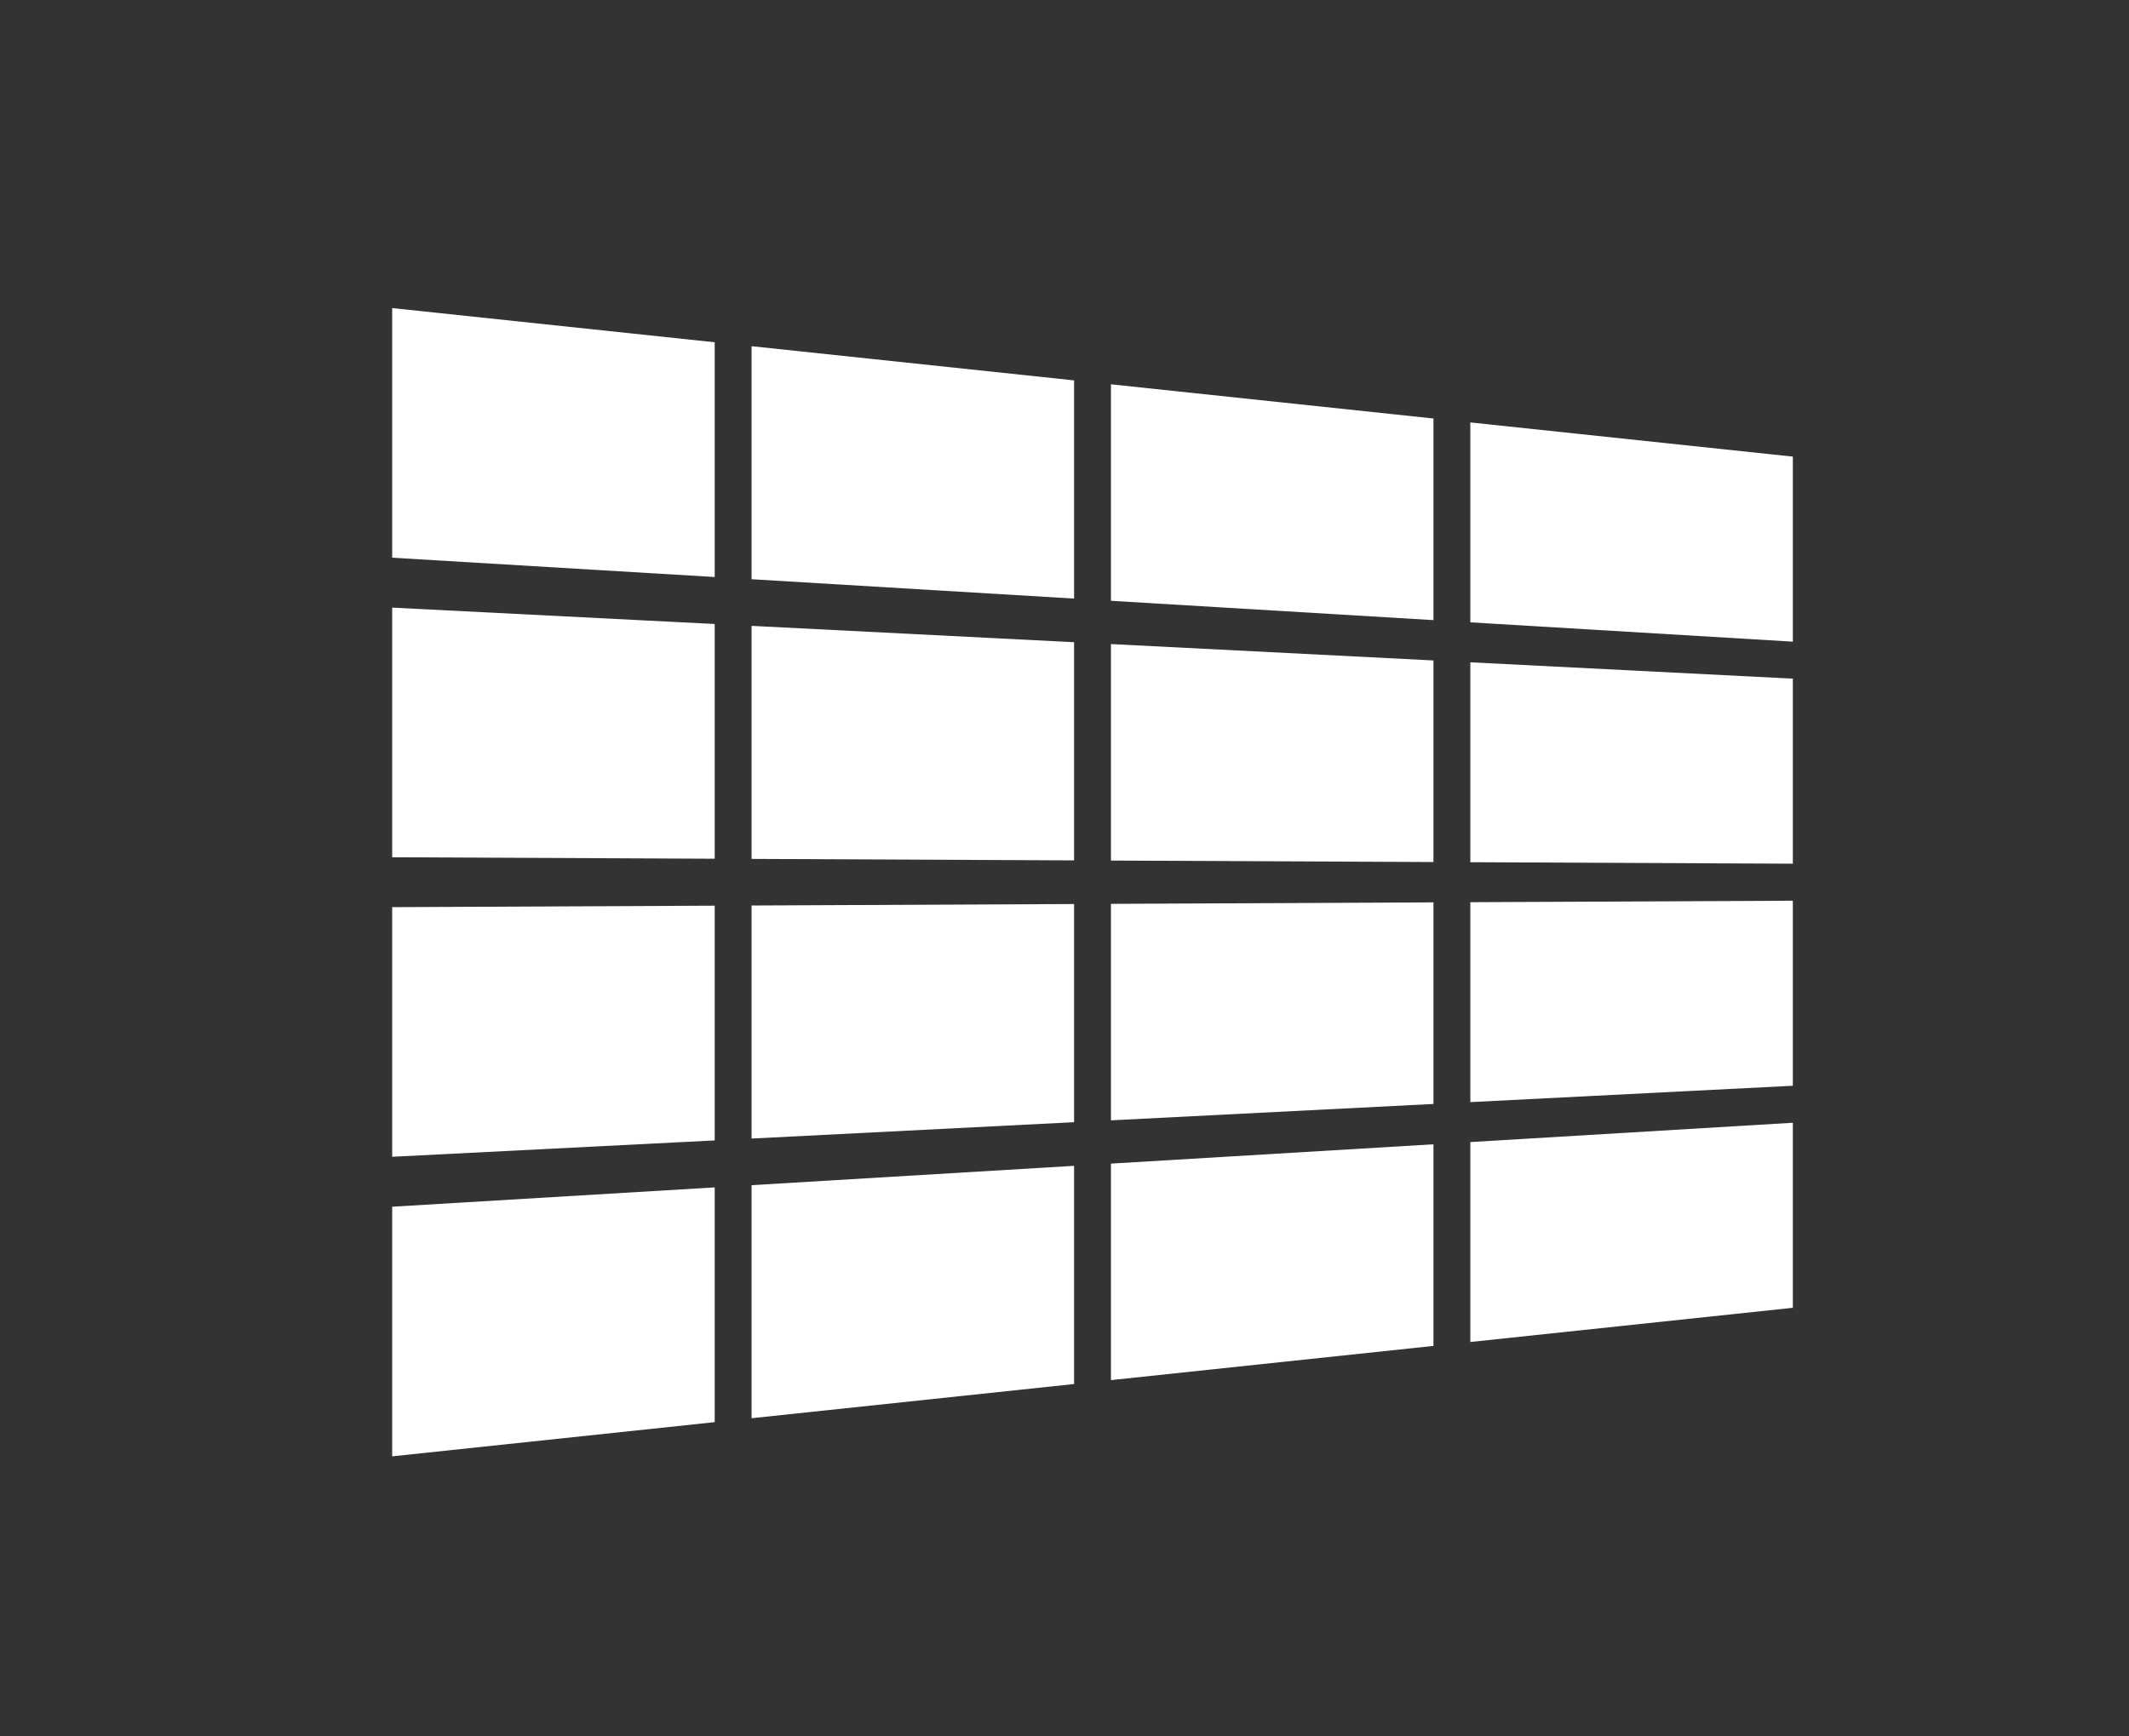 <?xml version="1.0" encoding="UTF-8"?>
<svg width="76px" height="62px" viewBox="0 0 76 62" version="1.1" xmlns="http://www.w3.org/2000/svg" xmlns:xlink="http://www.w3.org/1999/xlink">
    <rect x="0" y="0" width="76" height="62" fill="#333333" stroke="none"/>
    <!-- Generator: Sketch 46.2 (44496) - http://www.bohemiancoding.com/sketch -->
    <title>kampan-ico1</title>
    <desc>Created with Sketch.</desc>
    <defs></defs>
    <g id="Weby-TW" stroke="none" stroke-width="1" fill="none" fill-rule="evenodd">
        <g id="kampan-ico1" fill="#FFFFFF">
            <path d="M14,11 L25.513,12.221 L25.513,20.603 L14,19.913 L14,11 Z M14,21.696 L25.513,22.28 L25.513,30.662 L14,30.609 L14,21.696 Z M26.829,12.361 L38.342,13.582 L38.342,21.373 L26.829,20.682 L26.829,12.361 Z M26.829,22.347 L38.342,22.931 L38.342,30.721 L26.829,30.668 L26.829,22.347 Z M39.658,13.722 L51.171,14.943 L51.171,22.142 L39.658,21.452 L39.658,13.722 Z M39.658,22.997 L51.171,23.582 L51.171,30.78 L39.658,30.727 L39.658,22.997 Z M52.487,15.083 L64,16.304 L64,22.911 L52.487,22.221 L52.487,15.083 Z M52.487,23.648 L64,24.232 L64,30.839 L52.487,30.786 L52.487,23.648 Z M14,32.391 L25.513,32.338 L25.513,40.72 L14,41.304 L14,32.391 Z M14,43.087 L25.513,42.397 L25.513,50.779 L14,52 L14,43.087 Z M26.829,32.332 L38.342,32.279 L38.342,40.069 L26.829,40.653 L26.829,32.332 Z M26.829,42.318 L38.342,41.627 L38.342,49.418 L26.829,50.639 L26.829,42.318 Z M39.658,32.273 L51.171,32.22 L51.171,39.418 L39.658,40.003 L39.658,32.273 Z M39.658,41.548 L51.171,40.858 L51.171,48.057 L39.658,49.278 L39.658,41.548 Z M52.487,32.214 L64,32.161 L64,38.768 L52.487,39.352 L52.487,32.214 Z M52.487,40.779 L64,40.089 L64,46.696 L52.487,47.917 L52.487,40.779 Z" id="Rectangle-Copy-5"></path>
        </g>
    </g>
</svg>